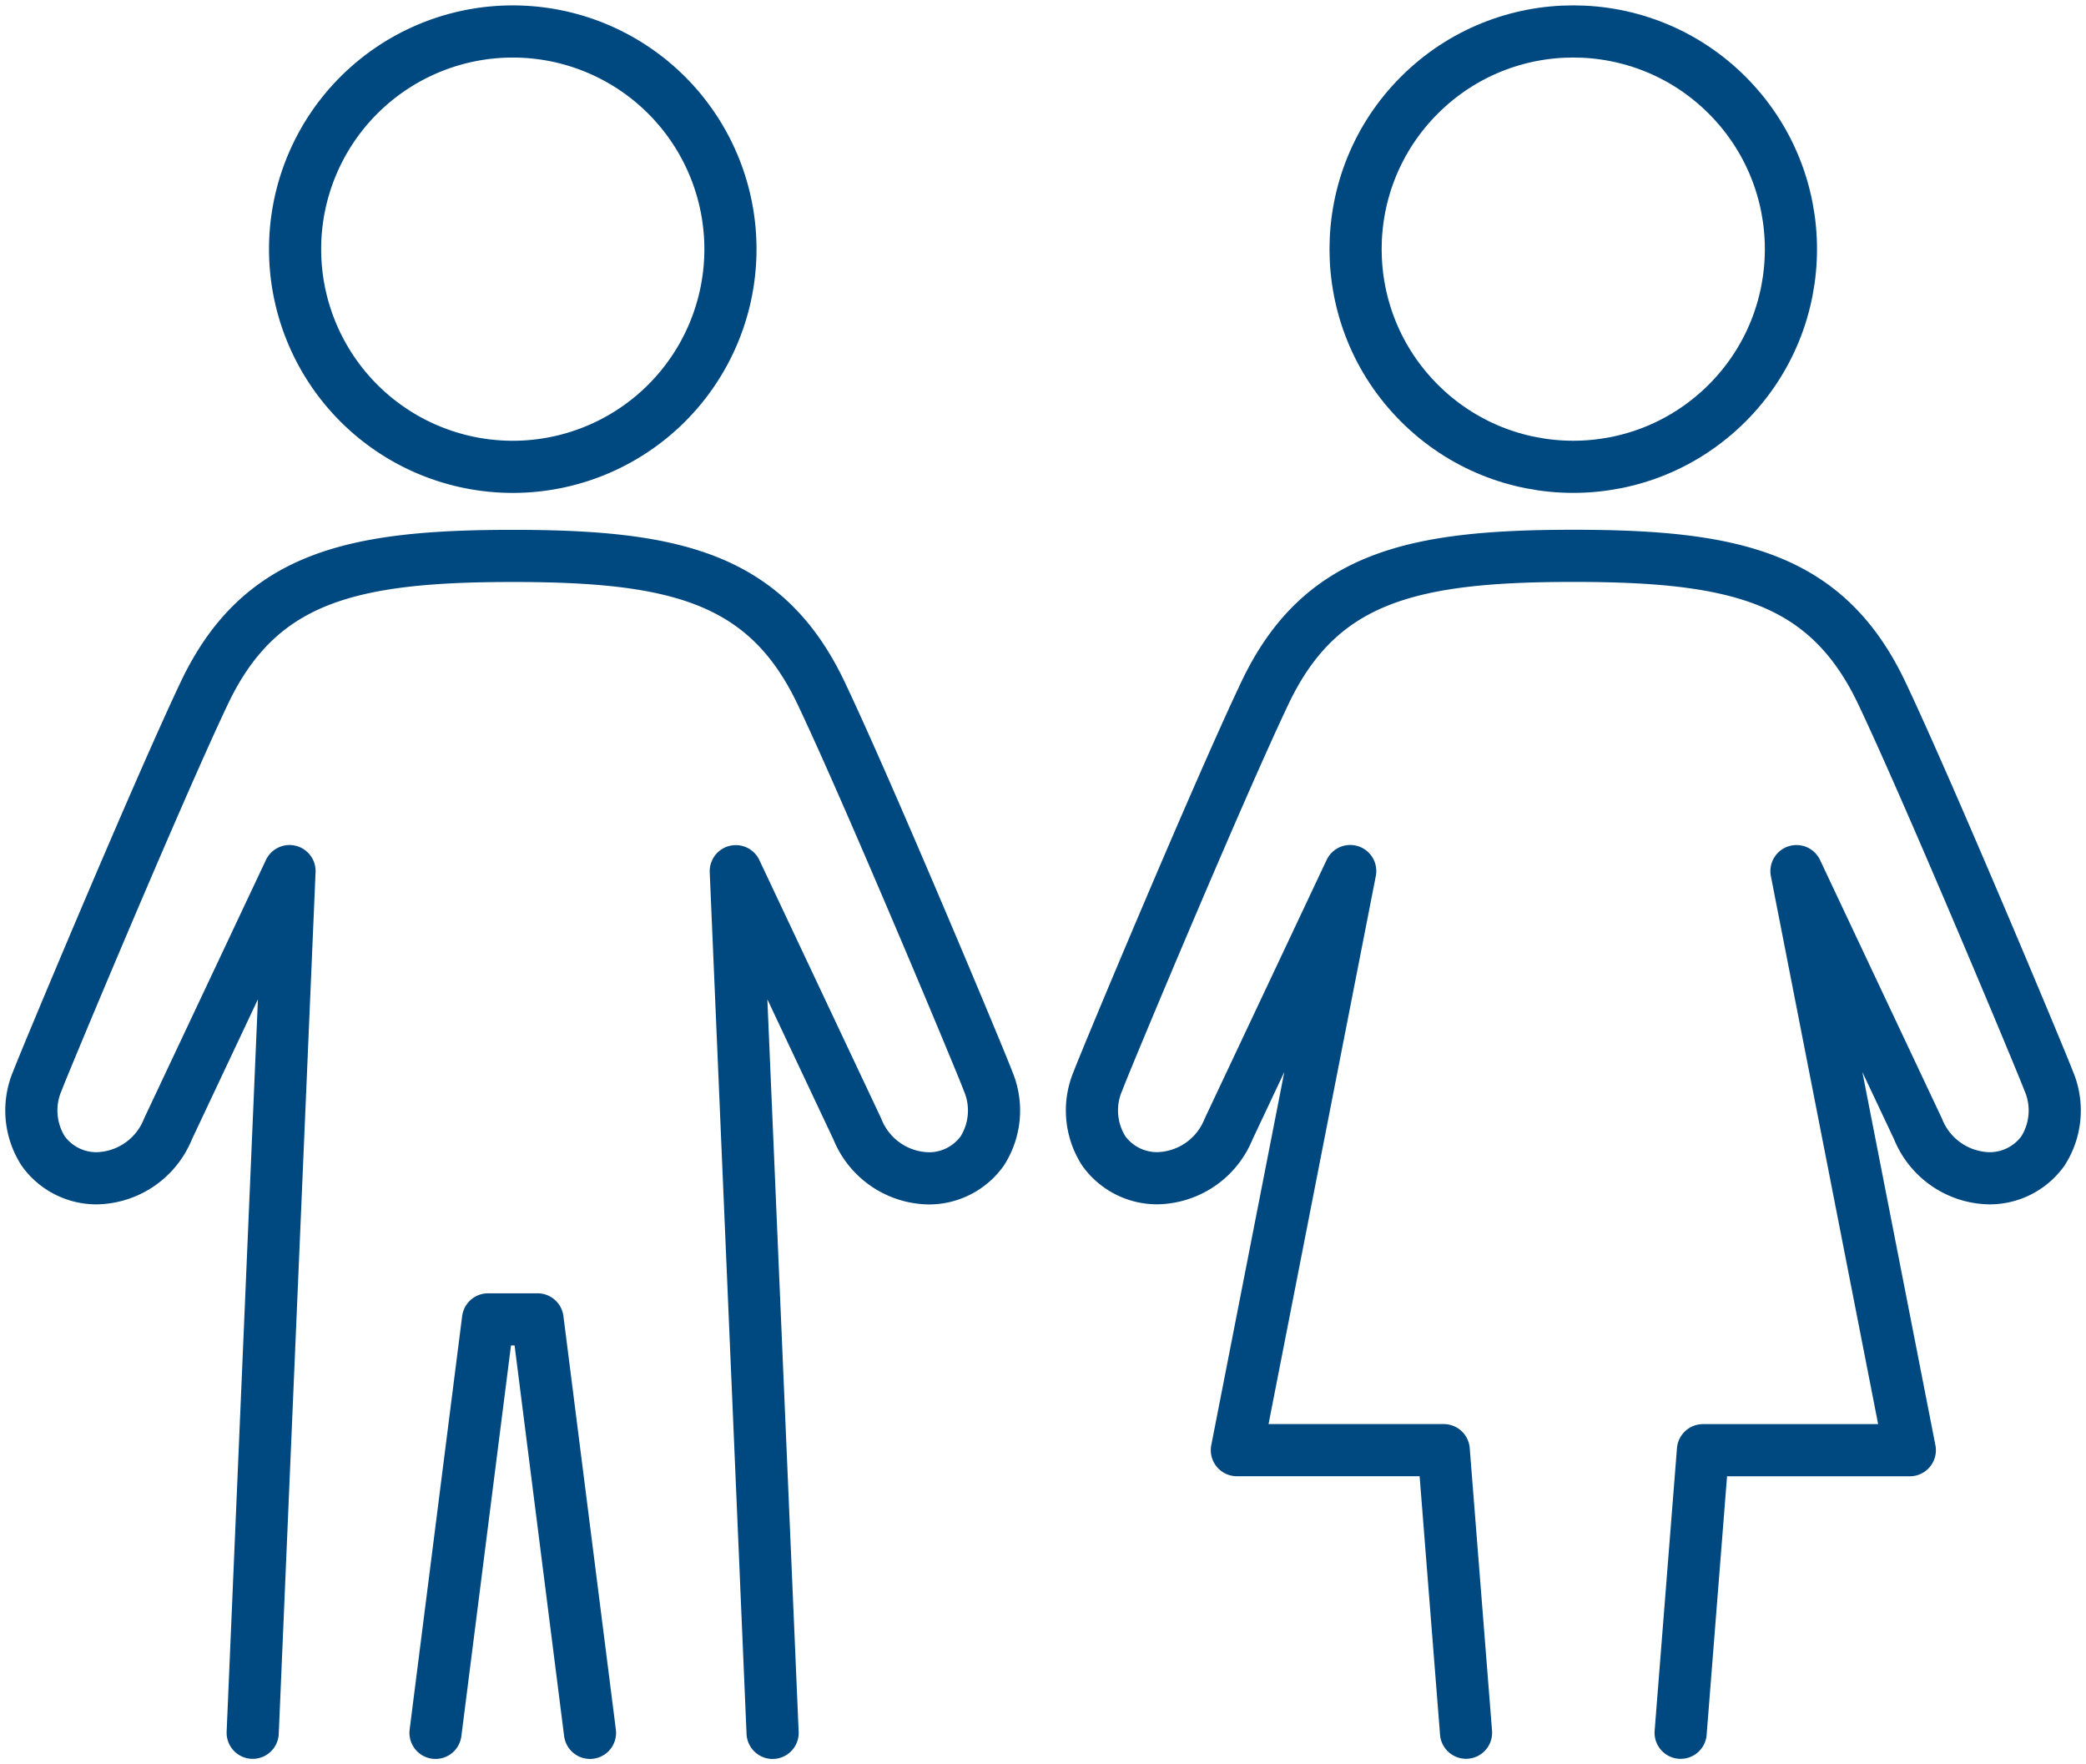 <svg xmlns="http://www.w3.org/2000/svg" xmlns:xlink="http://www.w3.org/1999/xlink" width="80" height="67.657" viewBox="0 0 80 67.657"><defs><clipPath id="a"><rect width="80" height="67.657" transform="translate(356 4261)" fill="none" stroke="#004880" stroke-width="2"/></clipPath></defs><g transform="translate(-356 -4261)" clip-path="url(#a)"><path d="M80,15.1A8.348,8.348,0,1,1,71.652,6.75,8.348,8.348,0,0,1,80,15.1Z" transform="translate(304.013 4255.457)" fill="none" stroke="#004880" stroke-linecap="round" stroke-linejoin="round" stroke-width="2"/><path d="M99.358,298.9l-2.011-15.857h-1.9L93.433,298.9" transform="translate(279.269 4028.554)" fill="none" stroke="#004880" stroke-linecap="round" stroke-linejoin="round" stroke-width="2"/><path d="M15.234,164.384l1.412-33.044-4.662,9.892a3.008,3.008,0,0,1-2.719,1.888A2.513,2.513,0,0,1,7.2,142.075a2.888,2.888,0,0,1-.218-2.7c.186-.517,4.578-11.032,6.4-14.872,2.113-4.438,5.64-5.25,11.822-5.25s9.711.812,11.824,5.25c1.827,3.84,6.219,14.355,6.4,14.874a2.885,2.885,0,0,1-.218,2.7,2.513,2.513,0,0,1-2.068,1.046,3.006,3.006,0,0,1-2.719-1.891l-4.662-9.888,1.412,33.044" transform="translate(350.457 4163.066)" fill="none" stroke="#004880" stroke-linecap="round" stroke-linejoin="round" stroke-width="2"/><circle cx="8.348" cy="8.348" r="8.348" transform="translate(404.53 4270.554) rotate(-45)" fill="none" stroke="#004880" stroke-linecap="round" stroke-linejoin="round" stroke-width="2"/><path d="M256.858,164.384l.856-10.836h7.933L261.3,131.341l4.662,9.888a3.01,3.01,0,0,0,2.719,1.891,2.516,2.516,0,0,0,2.07-1.046,2.88,2.88,0,0,0,.216-2.7c-.186-.518-4.576-11.034-6.4-14.874-2.113-4.438-5.639-5.25-11.824-5.25s-9.712.812-11.824,5.25c-1.827,3.84-6.219,14.355-6.4,14.872a2.883,2.883,0,0,0,.216,2.7,2.516,2.516,0,0,0,2.07,1.046,3.007,3.007,0,0,0,2.717-1.888l4.664-9.892-4.347,22.208h7.933l.856,10.836" transform="translate(163.596 4163.066)" fill="none" stroke="#004880" stroke-linecap="round" stroke-linejoin="round" stroke-width="2"/></g></svg>
